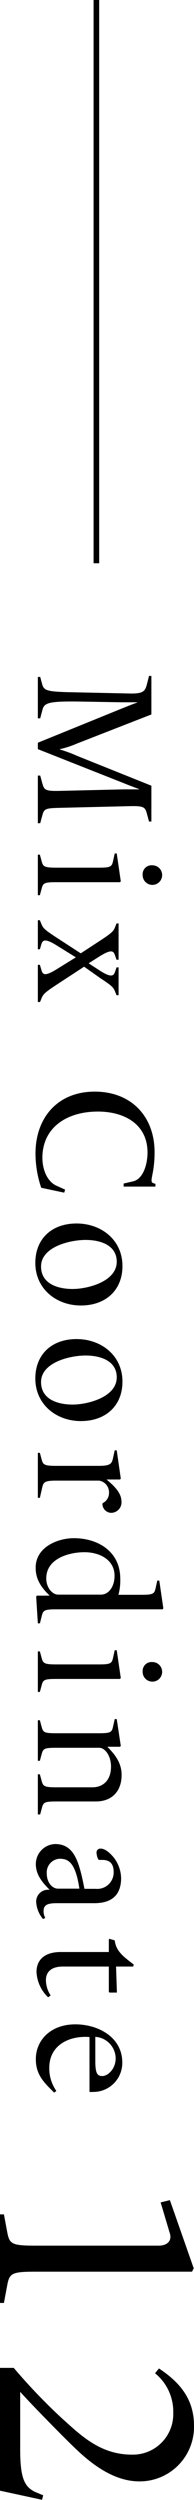 <svg xmlns="http://www.w3.org/2000/svg" viewBox="0 0 34.6 443.83"><defs><style>.cls-1{fill:none;stroke:#000;stroke-miterlimit:10;}</style></defs><g id="レイヤー_2" data-name="レイヤー 2"><g id="txt"><path d="M6.75,137.69h.42L7.53,139c.33,1.23.51,1.47,3.09,1.41l11.43-.27c1.08,0,1.89,0,2.73,0v-.06c-.57-.21-1.62-.6-2.61-1L6.75,133v-1.14l15.09-6.12c.93-.36,1.92-.78,2.61-1v-.06c-.27,0-1.38,0-2.73,0l-6.9-.12c-6.27-.12-6.93.21-7.26,1.5l-.39,1.47H6.75v-7.35h.42l.36,1.32c.33,1.17,1,1.32,5.79,1.41l9.81.21c2.55.06,2.76-.48,3.09-1.71l.36-1.41H27v6.84L13.74,132a17.2,17.2,0,0,1-3.06,1v.06a24.43,24.43,0,0,1,3.09,1.14L27,139.49v6.36h-.42l-.36-1.32c-.33-1.23-.51-1.47-3.09-1.41l-12.51.3c-2.58.06-2.76.18-3.09,1.41l-.36,1.32H6.75Z"/><path d="M6.75,151.73h.36l.3,1.11c.27,1,.45,1.2,2.64,1.2h7.56c2.19,0,2.34-.18,2.58-1.29l.27-1.23h.36l.72,4.92-.12.18H10.05c-2.19,0-2.37.15-2.64,1.2l-.3,1.11H6.75Zm18.69,3.57a1.59,1.59,0,0,1,1.74-1.68,1.74,1.74,0,1,1-1.74,1.68Z"/><path d="M6.75,171.29h.36l.3,1c.24.81.69,1.05,2.88-.33l3.24-2-3.24-2c-2.16-1.38-2.67-1.14-2.91-.33l-.27.9H6.75v-5.16h.36l.27.66c.27.69.51,1,2.67,2.4l4.35,2.82,3.45-2.25c2.16-1.41,2.4-1.71,2.67-2.4l.27-.66h.36v6.45h-.36l-.3-.84c-.27-.78-.69-1.05-2.88.33l-1.8,1.14,1.8,1.17c2.16,1.41,2.64,1.14,2.91.33l.27-.78h.36v4.95h-.36l-.27-.66c-.27-.69-.51-1-2.67-2.4L15,171.62l-4.92,3.21c-2.07,1.35-2.4,1.71-2.67,2.4l-.27.66H6.75Z"/><path d="M6.33,204.8c0-6.42,4-11,10.56-11s10.68,4.44,10.68,10.77a19.58,19.58,0,0,1-.33,3.66c-.24,1.23-.36,1.68.12,1.83l.36.12v.48H22.05v-.54l1.68-.39c1.86-.42,2.58-3.15,2.58-5.1,0-5.13-4.23-7.29-8.85-7.29-5.49,0-9.9,2.79-9.9,8.22,0,1.95.78,4.17,2.52,4.95l1.53.69-.15.54-4.11-.87A19,19,0,0,1,6.33,204.8Z"/><path d="M6.3,224.21c0-4.29,2.94-7,7.35-7s8.19,2.91,8.19,7.56c0,4.29-3,7-7.41,7S6.3,228.8,6.3,224.21ZM20.82,224c0-2.91-2.85-3.87-5.55-3.87-2.88,0-7.95,1.26-7.95,4.71,0,3.09,3,4,5.64,4S20.82,227.54,20.82,224Z"/><path d="M6.3,244.73c0-4.29,2.94-7,7.35-7s8.19,2.91,8.19,7.56c0,4.29-3,7-7.41,7S6.3,249.32,6.3,244.73Zm14.52-.21c0-2.91-2.85-3.87-5.55-3.87-2.88,0-7.95,1.26-7.95,4.71,0,3.09,3,4,5.64,4S20.82,248.06,20.82,244.52Z"/><path d="M6.75,257.93h.36l.3,1.11c.27,1,.45,1.2,2.64,1.2h7.56c2.19,0,2.34-.42,2.58-1.53l.27-1.23h.36l.72,5-.12.18H19v0c1.77,1.47,2.67,2.58,2.67,4a1.86,1.86,0,0,1-1.83,1.92A1.59,1.59,0,0,1,18.27,267l.06-.15a2,2,0,0,0,1.11-1.8,2.1,2.1,0,0,0-1.77-2.19H10.05c-2.19,0-2.31.3-2.55,1.35l-.39,1.71H6.75Z"/><path d="M6.45,283.46l.12-.18H8.85v0c-1.41-1.38-2.49-2.79-2.49-4.95,0-3.72,4-5.25,6.81-5.25,4.32,0,8.28,2.37,8.28,7.2a9.58,9.58,0,0,1-.33,2.85H25.2c2.19,0,2.34-.18,2.58-1.29l.27-1.23h.36l.72,4.92-.12.18H10c-2.19,0-2.31.21-2.58,1.29l-.3,1.2H6.75Zm3.9-.36H18c1.44,0,2.43-1.5,2.43-3.33,0-2.85-2.64-4.2-5.37-4.2s-6.81,1.11-6.81,4.65C8.25,281.93,9.39,283.1,10.35,283.1Z"/><path d="M6.75,293.18h.36l.3,1.11c.27,1,.45,1.2,2.64,1.2h7.56c2.19,0,2.34-.18,2.58-1.29l.27-1.23h.36l.72,4.92-.12.18H10.05c-2.19,0-2.37.15-2.64,1.2l-.3,1.11H6.75Zm18.69,3.57a1.59,1.59,0,0,1,1.74-1.68,1.74,1.74,0,1,1-1.74,1.68Z"/><path d="M6.75,315h.36l.3,1.11c.27,1,.45,1.2,2.64,1.2h6.39c2.07,0,3.36-1.38,3.36-3.66,0-2-1.11-3.36-2.1-3.36H10.05c-2.19,0-2.37.15-2.64,1.2l-.3,1.11H6.75v-7.2h.36l.3,1.11c.27,1.05.45,1.2,2.64,1.2h7.56c2.19,0,2.34-.18,2.58-1.29l.27-1.23h.36l.72,4.74-.12.18H19.14v0c1.44,1.44,2.55,2.91,2.55,5,0,2.91-1.74,4.71-4.59,4.71h-7c-2.19,0-2.37.15-2.64,1.2l-.3,1.11H6.75Z"/><path d="M6.45,337.64a2.11,2.11,0,0,1,2.4-2.13v0c-.84-.9-2.46-2.37-2.46-4.56a3.56,3.56,0,0,1,3.42-3.57c3.42,0,4.29,3.06,5.25,7.95h2a2.92,2.92,0,0,0,3.21-3c0-1.74-1-2.13-2-2.13h-.57l-.15-.06a2.75,2.75,0,0,1-.33-1.17.69.69,0,0,1,.75-.78c.87,0,1.86,1,2.37,1.65a6.19,6.19,0,0,1,1.26,3.57c0,3.42-2.13,4.47-4.77,4.47h-6.6c-1.62,0-2.46.21-2.46,1.44a2.51,2.51,0,0,0,.3,1.17l-.39.21A5.17,5.17,0,0,1,6.45,337.64Zm7.71-2.34c-.72-4.8-2.07-5.31-3.54-5.31a2.43,2.43,0,0,0-2.28,2.61c0,1.65,1,2.7,2,2.7Z"/><path d="M6.51,350.12c0-2.4,1.71-3.57,4.29-3.57h8.61v-2.22l.12-.12.93.27c.24,1.92,1.5,2.85,3.39,4.29l-.09.36H20.7l.15,4.62H19.53l-.12-.12v-4.5H11.19c-2.07,0-3,1-3,2.4a5.07,5.07,0,0,0,.84,2.73l-.45.33A6.69,6.69,0,0,1,6.51,350.12Z"/><path d="M6.39,365.57c0-3.33,2.61-6.18,7.05-6.18,4.08,0,8.37,2.28,8.37,6.78a5.16,5.16,0,0,1-5.25,5.22,3.82,3.82,0,0,1-.6,0v-9.75c-3.63-.27-7.17,1.44-7.17,5.46a6.9,6.9,0,0,0,1.26,4.11l-.39.3C7.83,369.71,6.39,368.33,6.39,365.57ZM17,365.9c0,2.22.36,2.67,1.26,2.67s2.37-1.17,2.37-3.18A3.88,3.88,0,0,0,17,361.61Z"/><path d="M.7,393.13l.6,3.2c.4,2.1.85,2.35,5.15,2.35H28.3c1.5,0,2.4-.85,2-2.15L28.65,391l1.65-.4,4.25,12.1-.3.6H6.45c-4.3,0-4.75.25-5.15,2.35l-.6,3.2H0V393.13Z"/><path d="M0,420.38H2.45a102.84,102.84,0,0,0,8.7,9.05c3.15,2.8,6.65,6.35,12.35,6.35a7.2,7.2,0,0,0,7.4-7.4,8.78,8.78,0,0,0-3.25-7.05l.7-.85c4.25,2.8,6.25,5.9,6.25,10.2a9.68,9.68,0,0,1-9.75,9.85c-5.55,0-10.15-4.6-12.5-6.9-2.2-2.15-7.2-7.25-8.75-9v10.2c0,5.15.75,6.75,2.85,7.65L7.7,443l-.2.8L0,442.18Z"/><line class="cls-1" x1="17.19" x2="17.19" y2="100"/></g></g></svg>